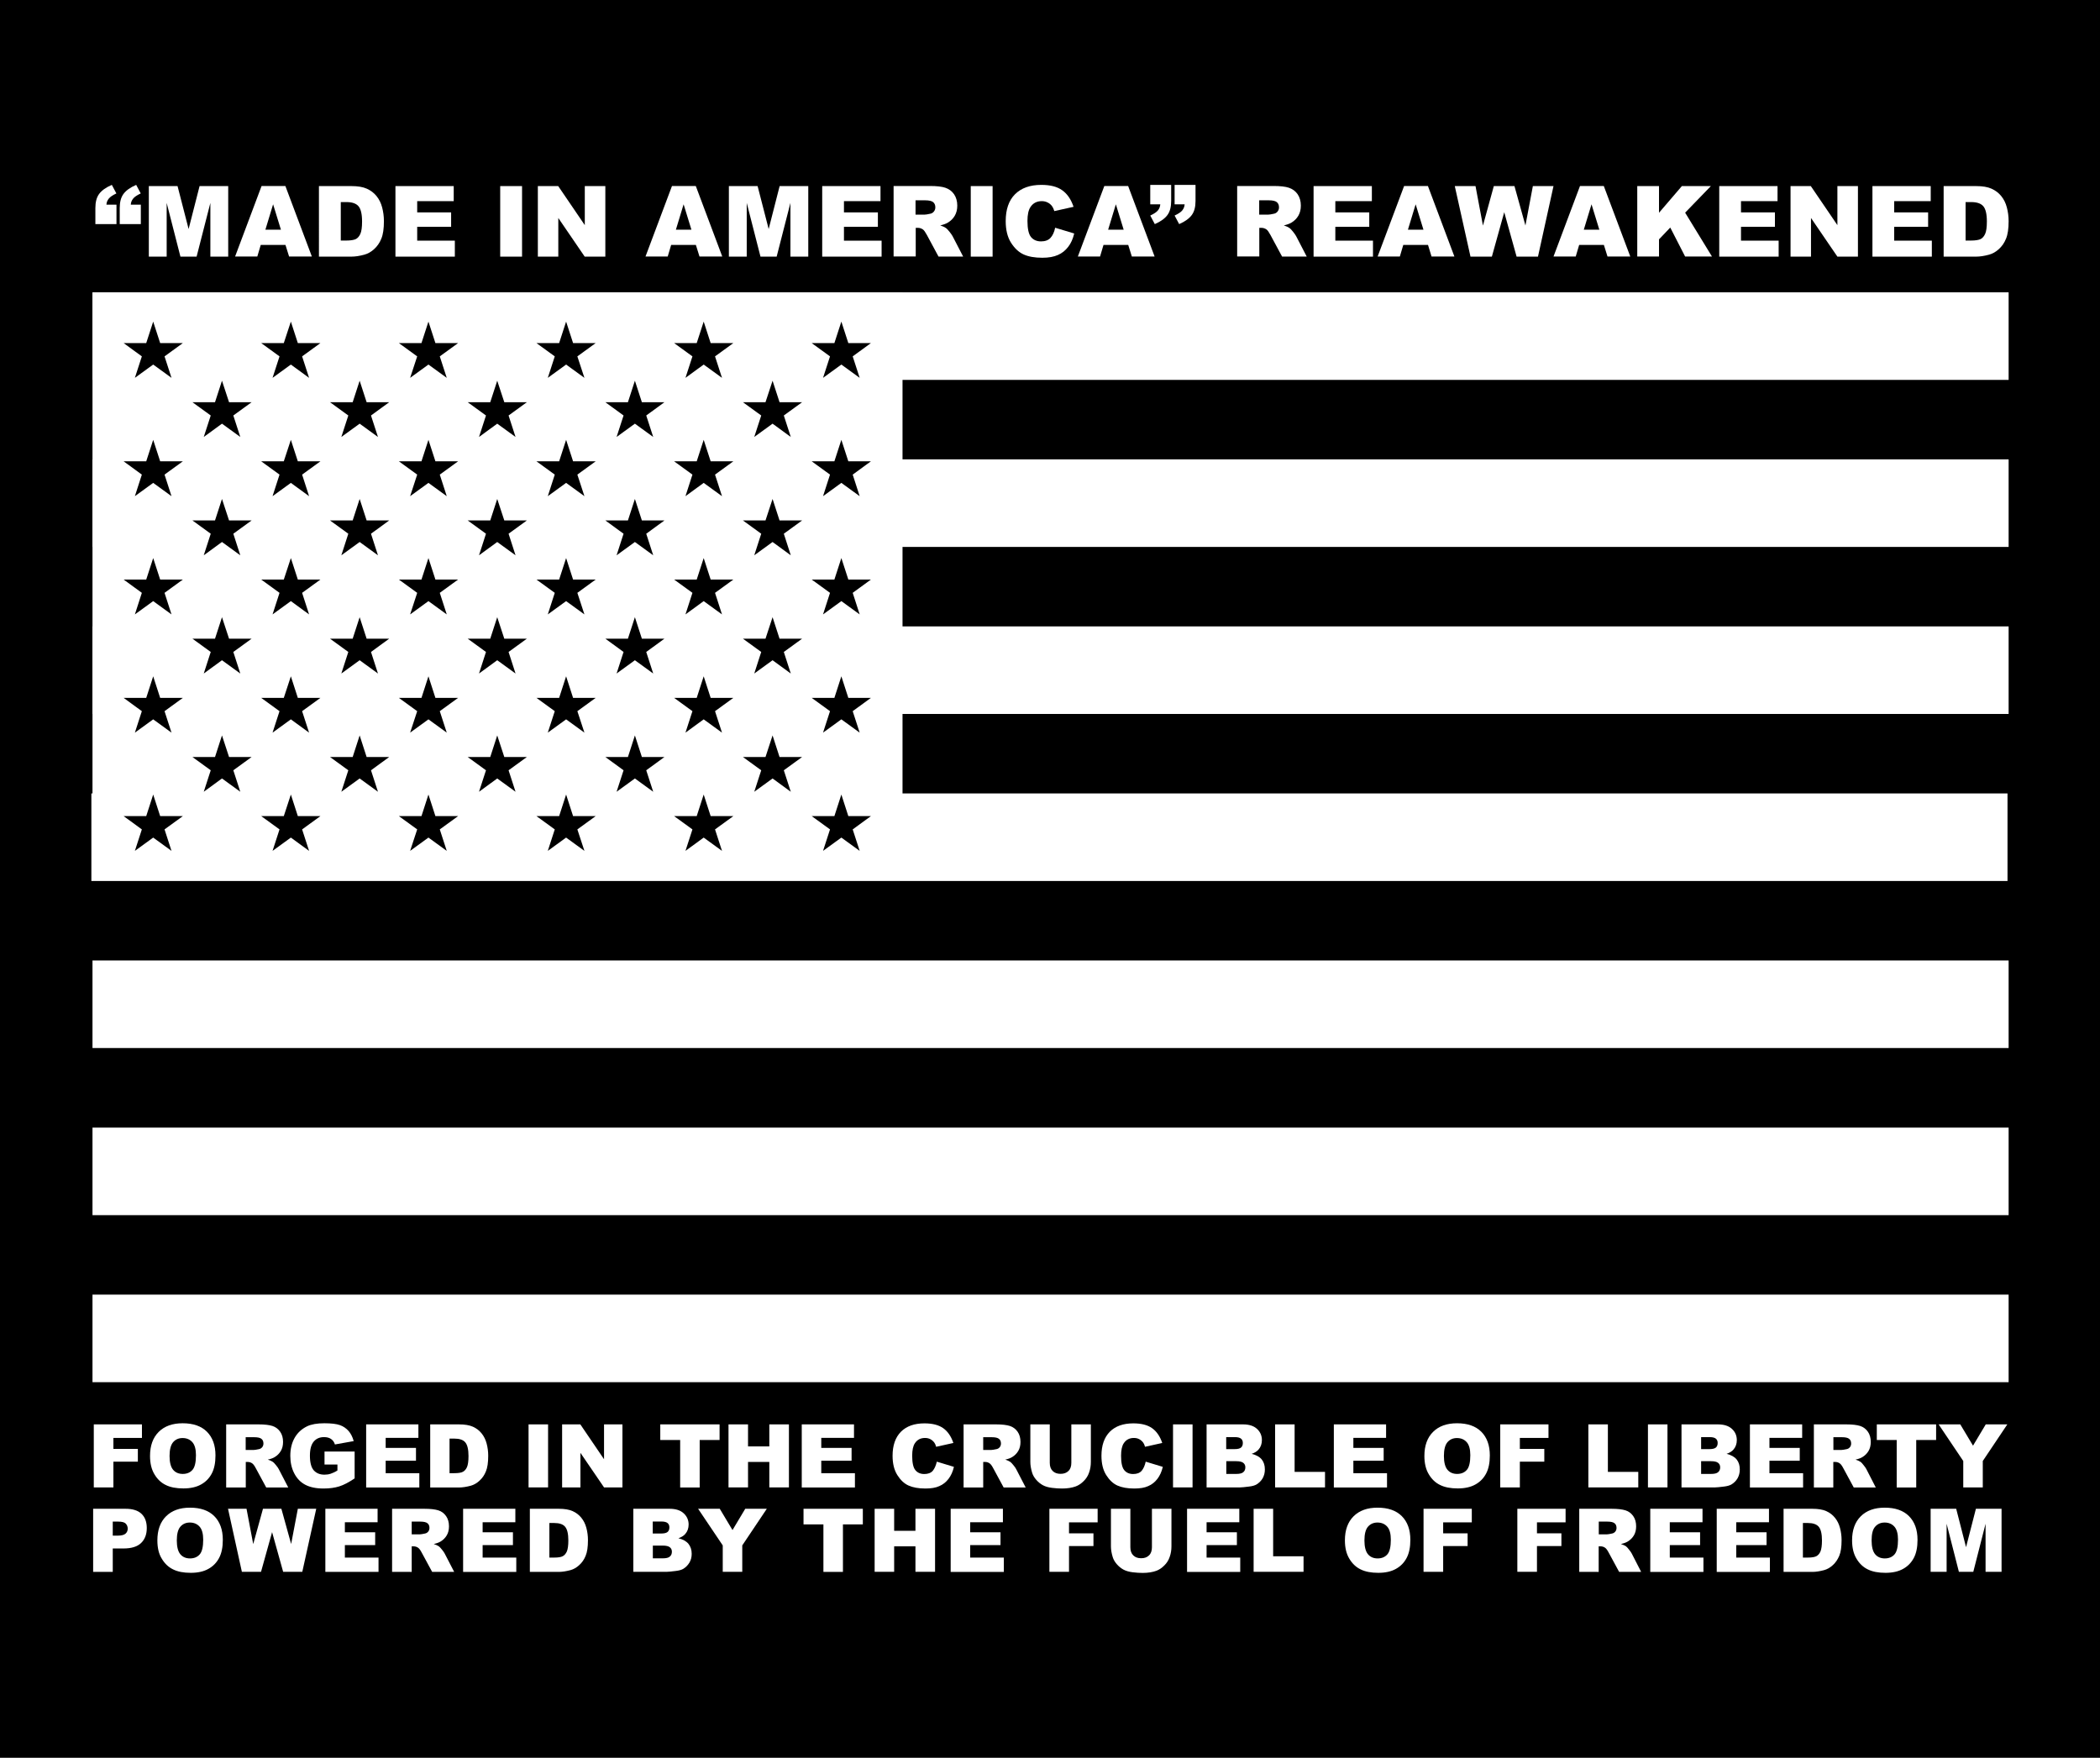 <?xml version="1.0" encoding="utf-8"?>
<!-- Generator: Adobe Illustrator 25.2.1, SVG Export Plug-In . SVG Version: 6.00 Build 0)  -->
<svg version="1.1" xmlns="http://www.w3.org/2000/svg" xmlns:xlink="http://www.w3.org/1999/xlink" x="0px" y="0px"
	 viewBox="0 0 225.91 189.11" style="enable-background:new 0 0 225.91 189.11;" xml:space="preserve">
<style type="text/css">
	.st0{display:none;}
	.st1{display:inline;}
	.st2{fill:#FFFFFF;}
</style>
<g id="Layer_1">
	<rect width="225.91" height="189.11"/>
</g>
<g id="Layer_2" class="st0">
	<g class="st1">
		<g>
			<g>
				<path class="st2" d="M67.05,164.98l-2.3,1.01l-0.41-1.55c-0.6,0.02-1.16-0.14-1.89-0.52c-0.61-0.31-1.45-0.94-3.63-2.7
					c-1.78-1.43-3.02-2.52-3.43-2.99c-0.8-0.94-1.04-1.72-0.87-2.61c0.19-0.86,0.59-1.54,1.91-3.18c1.29-1.6,1.64-1.99,2.28-2.44
					c0.97-0.71,1.85-0.79,3.04-0.29c0.78,0.33,1.64,0.93,3.24,2.22c3.19,2.57,4.03,3.31,4.58,4.04c0.74,0.98,0.85,1.9,0.35,3.05
					c-0.23,0.57-0.63,1.15-1.71,2.48c-0.9,1.12-1.22,1.46-1.75,1.94L67.05,164.98z M65.16,160.02c0.27-0.31,0.38-0.45,0.56-0.66
					c1.65-2.04,1.63-2.1-1.8-4.86c-2.81-2.26-3-2.28-4.74-0.12c-1.05,1.31-1.31,1.88-1.09,2.41c0.26,0.61,0.6,0.92,3.04,2.89
					c1.05,0.85,1.54,1.2,2,1.44l-1.55-3.82l2.4-0.89L65.16,160.02z"/>
				<path class="st2" d="M79.77,161.74l-1.87,4.34l-0.26,0.6c-0.47,1.09-0.48,1.12-0.56,1.41c-0.34,1.19,0.06,1.63,2.34,2.61
					c2.28,0.98,2.93,1.19,3.43,1.07c0.4-0.1,0.73-0.47,1.08-1.22c0.11-0.22,0.11-0.22,0.59-1.33l1.98-4.58l3.04,1.31l-2.26,5.24
					c-1.04,2.48-1.56,3.13-2.79,3.54c-0.96,0.24-1.96,0.1-3.27-0.45c-0.47-0.19-0.74-0.3-1.34-0.56l-1.14-0.48
					c-2.81-1.23-3.35-1.5-4-2.01c-1.57-1.34-1.65-2.49-0.32-5.43l2.32-5.38L79.77,161.74z"/>
				<path class="st2" d="M99.67,168.19l4.39,0.66l4.27,11.64l-3.58-0.54l-0.77-2.08l-6.94-1.05l-1.32,1.76L92,178.04L99.67,168.19z
					 M103.15,175.46l-1.68-4.64l-2.94,3.94L103.15,175.46z"/>
				<path class="st2" d="M114.56,169.49l3.3-0.28l0.68,8.16l7.46-0.62l0.23,2.68l-10.76,0.9L114.56,169.49z"/>
				<path class="st2" d="M130.25,167.39l3.21-0.82l2.71,10.54l-3.21,0.82L130.25,167.39z"/>
				<path class="st2" d="M144.19,165.59l-4.4,2.03l-1.13-2.44l11.8-5.44l1.13,2.44l-4.4,2.03l3.43,7.43l-3.01,1.39L144.19,165.59z"
					/>
				<path class="st2" d="M163.68,159.1l-9.3-1.61l3.28-2.66l5.68,1.19l-0.01-5.79l3.22-2.61l-0.29,9.38l2.37,2.93l-2.58,2.09
					L163.68,159.1z"/>
			</g>
		</g>
		<g>
			<path class="st2" d="M38.11,136.85l-3.55-7.38c-0.9-1.87-1.07-2.37-1.06-3.13c0.01-1.2,0.72-1.99,2.54-2.86
				c1.84-0.88,2.95-1.01,3.83-0.45c0.62,0.4,1.03,1,1.84,2.68l2.27,4.72l2.37-1.14l1.41,2.92L38.11,136.85z M39.58,127.28
				c-0.58-1.2-1.01-1.42-1.92-0.98c-1.16,0.56-1.28,0.97-0.67,2.23l2.05,4.27l2.59-1.25L39.58,127.28z"/>
			<path class="st2" d="M29.88,117.33l-1.8-9.06c-0.37-1.86-0.37-2.71,0.01-3.41c0.37-0.71,1.21-1.17,2.63-1.45
				c1.95-0.39,2.82-0.07,3.38,1.21c-0.04-1.35,0.43-1.85,2.03-2.14l1.65-0.33l0.64,3.25l-1.31,0.26c-1.13,0.24-1.3,0.6-0.99,2.03
				l0.97,4.9l2.65-0.52l0.63,3.18L29.88,117.33z M33.55,108.1c-0.31-1.54-0.55-1.81-1.59-1.6c-0.68,0.13-0.95,0.25-1.13,0.5
				c-0.21,0.29-0.2,0.56-0.01,1.52l1.01,5.1l2.71-0.54L33.55,108.1z"/>
			<path class="st2" d="M27.33,83.75l2.42,0.12l-0.41,8.64l1.84,0.09l0.39-8.15l2.12,0.1l-0.39,8.15l1.89,0.09l0.42-8.75l2.42,0.12
				l-0.57,11.96L26.77,95.6L27.33,83.75z"/>
			<path class="st2" d="M38.93,64.56c1.49,0.46,1.98,0.66,2.38,1.02c0.76,0.66,0.92,1.62,0.55,3.25c-0.13,0.65-0.48,1.88-1.1,3.93
				c-0.89,2.95-1.31,3.87-2.1,4.53c-0.95,0.82-2.12,0.79-5.16-0.12c-2.71-0.81-3.58-1.41-3.88-2.67c-0.26-1.08-0.1-2.11,0.76-4.99
				c1.15-3.83,1.48-4.64,2.17-5.38c0.66-0.71,1.69-0.82,3.2-0.37l0.34,0.1l-0.9,2.98c-1.14-0.28-1.3-0.07-2.12,2.63
				c-0.77,2.55-0.84,3.03-0.62,3.52c0.23,0.47,0.62,0.67,2.28,1.17c2.46,0.74,2.71,0.56,3.62-2.44c0.7-2.32,0.78-2.67,0.73-3.15
				c-0.05-0.5-0.32-0.77-1.06-0.99L38.93,64.56z"/>
			<path class="st2" d="M36.03,55.4l1.52-2.88l9.48,4.98l-1.52,2.88L36.03,55.4z"/>
			<path class="st2" d="M49.24,47.57c0.6,0.44,0.79,0.48,1.14,0.27c0.23-0.13,0.85-0.8,1.49-1.61c2.35-2.95,2.54-3.37,1.85-3.92
				C53.38,42.04,53,42,52.7,42.2c-0.31,0.21-0.31,0.21-1.37,1.51l-1.84,2.31c-1.23,1.54-1.83,2.12-2.54,2.44
				c-0.79,0.35-1.68,0.1-2.82-0.81c-1.51-1.2-1.81-2.14-1.14-3.57c0.36-0.82,1.08-1.85,2.54-3.68c2.34-2.94,2.96-3.56,3.83-3.85
				c0.85-0.27,1.51-0.05,2.77,0.96l-1.98,2.49c-0.73-0.58-1.03-0.41-2.34,1.24c-0.65,0.82-1.5,1.93-1.79,2.35
				c-0.49,0.72-0.49,1.08-0.02,1.46c0.35,0.28,0.72,0.28,1.1-0.01c0.16-0.12,0.21-0.16,0.88-0.98l1.89-2.37
				c0.18-0.23,1.12-1.33,1.48-1.73c1.35-1.53,2.55-1.6,4.23-0.26c1.54,1.23,1.86,2.22,1.15,3.66c-0.36,0.74-1.28,2.04-2.73,3.86
				c-2.31,2.9-2.89,3.49-3.85,3.93c-0.66,0.31-1.51,0.07-2.5-0.72c-0.08-0.06-0.24-0.19-0.4-0.34L49.24,47.57z"/>
			<path class="st2" d="M55.7,29.72l2.47-2.13l6.98,8.12l-2.47,2.13L55.7,29.72z"/>
			<path class="st2" d="M74.8,16.73c1.59-0.55,2.71-0.2,3.75,1.19c0.27,0.35,0.72,1.09,1.36,2.22c1.27,2.25,1.54,3.3,1.12,4.4
				c-0.29,0.79-0.95,1.46-2.27,2.28c-0.49,0.31-1.73,1.03-2.64,1.54c-2.22,1.25-3.38,1.85-4,2.05c-1.14,0.4-1.96,0.35-2.7-0.14
				c-0.75-0.48-1.22-1.12-2.37-3.16c-0.88-1.57-1.08-1.97-1.26-2.7c-0.29-1.14-0.05-1.98,0.83-2.88c0.66-0.67,1.48-1.2,3.94-2.59
				C73.24,17.42,74.08,16.99,74.8,16.73z M69.23,23.13c-0.21,0.51-0.06,1.03,0.69,2.37c0.77,1.37,1.17,1.81,1.68,1.91
				c0.55,0.1,1.04-0.11,3.19-1.32c2.45-1.38,2.9-1.75,2.97-2.38c0.08-0.49-0.12-1-0.82-2.25c-1.32-2.35-1.38-2.35-4.88-0.38
				C69.98,22.27,69.44,22.66,69.23,23.13z"/>
			<path class="st2" d="M85.29,12.12l5.04-1.24l8.24,6.35l-2.02-7.88l2.99-0.74l2.56,10.4l-5.08,1.25l-8.13-6.3l2,7.81l-3.04,0.75
				L85.29,12.12z"/>
		</g>
		<g>
			<g>
				<path class="st2" d="M128.96,9.3l3.19,0.66l-2.17,10.49l-3.19-0.66L128.96,9.3z"/>
				<path class="st2" d="M140.25,11.91l4.77,2.05L147.77,24l3.14-7.51l2.83,1.22l-4.22,9.84l-4.81-2.06l-2.69-9.93l-3.1,7.44
					l-2.88-1.23L140.25,11.91z"/>
				<path class="st2" d="M162.75,26.9l-3.77-2.92l1.62-2.1l10.12,7.83l-1.62,2.1l-3.77-2.92l-4.93,6.38l-2.58-1.99L162.75,26.9z"/>
				<path class="st2" d="M183.78,44.47L181.9,46l-5.45-6.72l-1.43,1.16l5.14,6.34l-1.65,1.34l-5.14-6.34l-1.47,1.19l5.53,6.81
					l-1.88,1.53l-7.55-9.3l8.32-6.75L183.78,44.47z"/>
				<path class="st2" d="M189.44,62.66c0.76-0.35,0.89-0.82,0.51-1.72l-0.34-0.74l-0.47-1.06l-0.51-1.07
					c-0.65-1.41-0.65-1.41-0.9-1.72c-0.38-0.48-0.77-0.58-1.41-0.37c-0.28,0.08-1.18,0.46-1.81,0.75c-1.31,0.61-1.77,0.98-1.86,1.52
					c-0.06,0.44,0.04,0.88,0.38,1.66c0.13,0.33,0.13,0.33,0.98,2.15c0.88,1.94,1.15,2.26,1.91,2.21c0.13-0.02,0.27-0.07,0.56-0.21
					l0.1-0.05l0.13-0.06l-1.73-3.74l1.81-0.84l3.07,6.63l-1.34,0.62c-1.6,0.74-2.2,0.95-2.81,1c-1.06,0.08-1.81-0.4-2.51-1.56
					c-0.17-0.29-0.6-1.17-1.93-4.04c-1.03-2.23-1.39-3.11-1.54-3.78c-0.26-1.17-0.1-2.01,0.55-2.71c0.52-0.6,1.17-0.98,2.98-1.82
					c2.08-0.96,2.97-1.23,3.83-1.17c0.96,0.09,1.67,0.59,2.42,1.76c0.4,0.63,0.99,1.79,1.84,3.64c1.23,2.65,1.57,3.52,1.71,4.2
					c0.32,1.68-0.22,2.51-2.26,3.44L189.44,62.66z"/>
				<path class="st2" d="M196.62,72.24l1.62,9.09c0.33,1.87,0.32,2.72-0.08,3.41c-0.38,0.7-1.23,1.15-2.65,1.4
					c-1.96,0.35-2.82,0.01-3.36-1.28c0.01,1.35-0.47,1.84-2.07,2.1l-1.66,0.3l-0.58-3.26l1.31-0.23c1.13-0.22,1.32-0.58,1.03-2.01
					l-0.88-4.92l-2.66,0.47l-0.57-3.19L196.62,72.24z M192.77,81.39c0.28,1.55,0.52,1.82,1.56,1.63c0.68-0.12,0.95-0.24,1.14-0.48
					c0.21-0.28,0.21-0.56,0.04-1.52l-0.91-5.12l-2.72,0.48L192.77,81.39z"/>
				<path class="st2" d="M199.14,93.6l-0.05,3.26l-10.71-0.15l0.05-3.26L199.14,93.6z"/>
				<path class="st2" d="M195.23,108.45l0.92-4.68l2.6,0.51l-2.46,12.56l-2.6-0.51l0.92-4.68l-7.91-1.55l0.63-3.2L195.23,108.45z"/>
				<path class="st2" d="M185.18,126.43l8.95-2.52l-1.79,3.76l-5.56,1.36l2.47,5.14l-1.75,3.68l-3.73-8.46l-3.35-1.59l1.41-2.96
					L185.18,126.43z"/>
			</g>
		</g>
		<path class="st2" d="M116.75,23.07c-18.93-0.99-37.13,5.45-51.22,18.14C51.44,53.9,43.13,71.32,42.14,90.26
			c-0.99,18.94,5.45,37.13,18.14,51.22c12.69,14.09,30.11,22.4,49.05,23.39c1.27,0.07,2.53,0.1,3.8,0.1
			c17.56,0,34.28-6.4,47.42-18.24c14.09-12.69,22.4-30.11,23.39-49.05C185.98,58.58,155.84,25.11,116.75,23.07z M176.23,80.79
			c-8.74,21.01-29.28,33.63-50.53,32.98c25.01-11.81,37.92-39.67,31.97-66.37C166.93,56.29,173.53,67.87,176.23,80.79z
			 M113.01,76.85c0.29,0,0.59,0.01,0.89,0.02c9.24,0.48,16.36,8.47,15.87,17.81c-0.47,9.02-7.83,16.08-16.75,16.08
			c-0.29,0-0.59-0.01-0.89-0.02c-9.24-0.48-16.36-8.47-15.87-17.81C96.72,83.92,104.08,76.85,113.01,76.85z M116.41,29.51
			c11.95,0.63,22.98,4.49,32.29,10.69c8.45,20.83,2.97,43.96-12.22,58.48c4.96-13.95,4.43-29.06-1.58-42.82
			c-4.79-10.96-12.61-20.06-22.54-26.42c0.2,0,0.41-0.01,0.61-0.01C114.11,29.42,115.26,29.44,116.41,29.51z M69.84,46
			c8.86-7.98,19.49-13.23,30.91-15.42c12.73,5.41,22.74,15.25,28.24,27.85c3.25,7.45,4.7,15.34,4.34,23.17
			c-11.68-25.38-39.79-38.51-66.71-32.47C67.66,48.06,68.72,47.01,69.84,46z M48.58,90.6c0.62-11.77,4.34-22.88,10.72-32.43
			c21.02-8.64,44.43-3.03,58.98,12.43c-13.99-5.02-29.16-4.51-42.98,1.52c-11.18,4.88-20.41,12.93-26.79,23.14
			C48.49,93.72,48.49,92.16,48.58,90.6z M65.07,137.17c-7.83-8.7-13.04-19.11-15.3-30.29c5.35-13.02,15.31-23.26,28.11-28.85
			c7.26-3.17,14.94-4.63,22.57-4.38c-13.47,6.34-23.86,17.44-29.37,31.49c-4.49,11.45-5.3,23.79-2.5,35.61
			C67.38,139.6,66.2,138.42,65.07,137.17z M109.67,158.43c-11.58-0.61-22.52-4.23-31.96-10.42c-5.52-13.05-5.75-27.43-0.62-40.51
			c2.77-7.06,6.93-13.28,12.17-18.38c-5.02,13.98-4.5,29.15,1.53,42.95c4.79,10.97,12.64,20.09,22.59,26.44
			C112.14,158.52,110.91,158.5,109.67,158.43z M156.24,141.94c-8.92,8.03-19.64,13.31-31.14,15.47
			c-12.81-5.39-22.88-15.27-28.4-27.92c-3.43-7.84-4.85-16.18-4.27-24.42c9.62,21.73,31.17,34.72,53.93,34.72
			c4.55,0,9.14-0.54,13.7-1.61C158.83,139.48,157.57,140.74,156.24,141.94z M177.5,97.34c-0.6,11.5-4.19,22.38-10.31,31.79
			c-21.12,8.87-44.72,3.28-59.36-12.28c6.39,2.29,12.95,3.39,19.43,3.39c20.02,0,39.24-10.42,50.29-28.01
			C177.59,93.93,177.59,95.62,177.5,97.34z"/>
	</g>
</g>
<g id="Layer_3">
	<g>
		<rect x="9.95" y="31.47" class="st2" width="87.14" height="63.03"/>
		<rect x="9.95" y="121.31" class="st2" width="206.13" height="9.42"/>
		<rect x="9.95" y="103.33" class="st2" width="206.13" height="9.42"/>
		<rect x="9.83" y="85.36" class="st2" width="206.13" height="9.42"/>
		<rect x="9.95" y="67.39" class="st2" width="206.13" height="9.42"/>
		<rect x="9.95" y="49.42" class="st2" width="206.13" height="9.42"/>
		<rect x="9.95" y="31.45" class="st2" width="206.13" height="9.42"/>
		<g>
			<polygon points="16.48,34.6 17.23,36.91 19.67,36.91 17.7,38.34 18.45,40.65 16.48,39.22 14.51,40.65 15.26,38.34 13.3,36.91 
				15.73,36.91 			"/>
			<polygon points="31.29,34.6 32.04,36.91 34.47,36.91 32.5,38.34 33.25,40.65 31.29,39.22 29.32,40.65 30.07,38.34 28.1,36.91 
				30.53,36.91 			"/>
			<polygon points="46.09,34.6 46.84,36.91 49.28,36.91 47.31,38.34 48.06,40.65 46.09,39.22 44.12,40.65 44.88,38.34 42.91,36.91 
				45.34,36.91 			"/>
			<polygon points="60.9,34.6 61.65,36.91 64.08,36.91 62.11,38.34 62.87,40.65 60.9,39.22 58.93,40.65 59.68,38.34 57.71,36.91 
				60.15,36.91 			"/>
			<polygon points="75.7,34.6 76.45,36.91 78.89,36.91 76.92,38.34 77.67,40.65 75.7,39.22 73.74,40.65 74.49,38.34 72.52,36.91 
				74.95,36.91 			"/>
			<polygon points="90.51,34.6 91.26,36.91 93.69,36.91 91.73,38.34 92.48,40.65 90.51,39.22 88.54,40.65 89.29,38.34 87.32,36.91 
				89.76,36.91 			"/>
		</g>
		<g>
			<polygon points="16.48,47.32 17.23,49.63 19.67,49.63 17.7,51.06 18.45,53.38 16.48,51.95 14.51,53.38 15.26,51.06 13.3,49.63 
				15.73,49.63 			"/>
			<polygon points="31.29,47.32 32.04,49.63 34.47,49.63 32.5,51.06 33.25,53.38 31.29,51.95 29.32,53.38 30.07,51.06 28.1,49.63 
				30.53,49.63 			"/>
			<polygon points="46.09,47.32 46.84,49.63 49.28,49.63 47.31,51.06 48.06,53.38 46.09,51.95 44.12,53.38 44.88,51.06 42.91,49.63 
				45.34,49.63 			"/>
			<polygon points="60.9,47.32 61.65,49.63 64.08,49.63 62.11,51.06 62.87,53.38 60.9,51.95 58.93,53.38 59.68,51.06 57.71,49.63 
				60.15,49.63 			"/>
			<polygon points="75.7,47.32 76.45,49.63 78.89,49.63 76.92,51.06 77.67,53.38 75.7,51.95 73.74,53.38 74.49,51.06 72.52,49.63 
				74.95,49.63 			"/>
			<polygon points="90.51,47.32 91.26,49.63 93.69,49.63 91.73,51.06 92.48,53.38 90.51,51.95 88.54,53.38 89.29,51.06 87.32,49.63 
				89.76,49.63 			"/>
		</g>
		<g>
			<polygon points="16.48,60.04 17.23,62.35 19.67,62.35 17.7,63.78 18.45,66.1 16.48,64.67 14.51,66.1 15.26,63.78 13.3,62.35 
				15.73,62.35 			"/>
			<polygon points="31.29,60.04 32.04,62.35 34.47,62.35 32.5,63.78 33.25,66.1 31.29,64.67 29.32,66.1 30.07,63.78 28.1,62.35 
				30.53,62.35 			"/>
			<polygon points="46.09,60.04 46.84,62.35 49.28,62.35 47.31,63.78 48.06,66.1 46.09,64.67 44.12,66.1 44.88,63.78 42.91,62.35 
				45.34,62.35 			"/>
			<polygon points="60.9,60.04 61.65,62.35 64.08,62.35 62.11,63.78 62.87,66.1 60.9,64.67 58.93,66.1 59.68,63.78 57.71,62.35 
				60.15,62.35 			"/>
			<polygon points="75.7,60.04 76.45,62.35 78.89,62.35 76.92,63.78 77.67,66.1 75.7,64.67 73.74,66.1 74.49,63.78 72.52,62.35 
				74.95,62.35 			"/>
			<polygon points="90.51,60.04 91.26,62.35 93.69,62.35 91.73,63.78 92.48,66.1 90.51,64.67 88.54,66.1 89.29,63.78 87.32,62.35 
				89.76,62.35 			"/>
		</g>
		<g>
			<polygon points="16.48,72.76 17.23,75.08 19.67,75.08 17.7,76.51 18.45,78.82 16.48,77.39 14.51,78.82 15.26,76.51 13.3,75.08 
				15.73,75.08 			"/>
			<polygon points="31.29,72.76 32.04,75.08 34.47,75.08 32.5,76.51 33.25,78.82 31.29,77.39 29.32,78.82 30.07,76.51 28.1,75.08 
				30.53,75.08 			"/>
			<polygon points="46.09,72.76 46.84,75.08 49.28,75.08 47.31,76.51 48.06,78.82 46.09,77.39 44.12,78.82 44.88,76.51 42.91,75.08 
				45.34,75.08 			"/>
			<polygon points="60.9,72.76 61.65,75.08 64.08,75.08 62.11,76.51 62.87,78.82 60.9,77.39 58.93,78.82 59.68,76.51 57.71,75.08 
				60.15,75.08 			"/>
			<polygon points="75.7,72.76 76.45,75.08 78.89,75.08 76.92,76.51 77.67,78.82 75.7,77.39 73.74,78.82 74.49,76.51 72.52,75.08 
				74.95,75.08 			"/>
			<polygon points="90.51,72.76 91.26,75.08 93.69,75.08 91.73,76.51 92.48,78.82 90.51,77.39 88.54,78.82 89.29,76.51 87.32,75.08 
				89.76,75.08 			"/>
		</g>
		<g>
			<polygon points="16.48,85.48 17.23,87.8 19.67,87.8 17.7,89.23 18.45,91.54 16.48,90.11 14.51,91.54 15.26,89.23 13.3,87.8 
				15.73,87.8 			"/>
			<polygon points="31.29,85.48 32.04,87.8 34.47,87.8 32.5,89.23 33.25,91.54 31.29,90.11 29.32,91.54 30.07,89.23 28.1,87.8 
				30.53,87.8 			"/>
			<polygon points="46.09,85.48 46.84,87.8 49.28,87.8 47.31,89.23 48.06,91.54 46.09,90.11 44.12,91.54 44.88,89.23 42.91,87.8 
				45.34,87.8 			"/>
			<polygon points="60.9,85.48 61.65,87.8 64.08,87.8 62.11,89.23 62.87,91.54 60.9,90.11 58.93,91.54 59.68,89.23 57.71,87.8 
				60.15,87.8 			"/>
			<polygon points="75.7,85.48 76.45,87.8 78.89,87.8 76.92,89.23 77.67,91.54 75.7,90.11 73.74,91.54 74.49,89.23 72.52,87.8 
				74.95,87.8 			"/>
			<polygon points="90.51,85.48 91.26,87.8 93.69,87.8 91.73,89.23 92.48,91.54 90.51,90.11 88.54,91.54 89.29,89.23 87.32,87.8 
				89.76,87.8 			"/>
		</g>
		<g>
			<polygon points="23.88,40.96 24.64,43.27 27.07,43.27 25.1,44.7 25.85,47.01 23.88,45.58 21.92,47.01 22.67,44.7 20.7,43.27 
				23.13,43.27 			"/>
			<polygon points="38.69,40.96 39.44,43.27 41.87,43.27 39.91,44.7 40.66,47.01 38.69,45.58 36.72,47.01 37.47,44.7 35.5,43.27 
				37.94,43.27 			"/>
			<polygon points="53.49,40.96 54.25,43.27 56.68,43.27 54.71,44.7 55.46,47.01 53.49,45.58 51.53,47.01 52.28,44.7 50.31,43.27 
				52.74,43.27 			"/>
			<polygon points="68.3,40.96 69.05,43.27 71.48,43.27 69.52,44.7 70.27,47.01 68.3,45.58 66.33,47.01 67.08,44.7 65.12,43.27 
				67.55,43.27 			"/>
			<polygon points="83.11,40.96 83.86,43.27 86.29,43.27 84.32,44.7 85.07,47.01 83.11,45.58 81.14,47.01 81.89,44.7 79.92,43.27 
				82.35,43.27 			"/>
		</g>
		<g>
			<polygon points="23.88,53.68 24.64,55.99 27.07,55.99 25.1,57.42 25.85,59.74 23.88,58.31 21.92,59.74 22.67,57.42 20.7,55.99 
				23.13,55.99 			"/>
			<polygon points="38.69,53.68 39.44,55.99 41.87,55.99 39.91,57.42 40.66,59.74 38.69,58.31 36.72,59.74 37.47,57.42 35.5,55.99 
				37.94,55.99 			"/>
			<polygon points="53.49,53.68 54.25,55.99 56.68,55.99 54.71,57.42 55.46,59.74 53.49,58.31 51.53,59.74 52.28,57.42 50.31,55.99 
				52.74,55.99 			"/>
			<polygon points="68.3,53.68 69.05,55.99 71.48,55.99 69.52,57.42 70.27,59.74 68.3,58.31 66.33,59.74 67.08,57.42 65.12,55.99 
				67.55,55.99 			"/>
			<polygon points="83.11,53.68 83.86,55.99 86.29,55.99 84.32,57.42 85.07,59.74 83.11,58.31 81.14,59.74 81.89,57.42 79.92,55.99 
				82.35,55.99 			"/>
		</g>
		<g>
			<polygon points="23.88,66.4 24.64,68.71 27.07,68.71 25.1,70.14 25.85,72.46 23.88,71.03 21.92,72.46 22.67,70.14 20.7,68.71 
				23.13,68.71 			"/>
			<polygon points="38.69,66.4 39.44,68.71 41.87,68.71 39.91,70.14 40.66,72.46 38.69,71.03 36.72,72.46 37.47,70.14 35.5,68.71 
				37.94,68.71 			"/>
			<polygon points="53.49,66.4 54.25,68.71 56.68,68.71 54.71,70.14 55.46,72.46 53.49,71.03 51.53,72.46 52.28,70.14 50.31,68.71 
				52.74,68.71 			"/>
			<polygon points="68.3,66.4 69.05,68.71 71.48,68.71 69.52,70.14 70.27,72.46 68.3,71.03 66.33,72.46 67.08,70.14 65.12,68.71 
				67.55,68.71 			"/>
			<polygon points="83.11,66.4 83.86,68.71 86.29,68.71 84.32,70.14 85.07,72.46 83.11,71.03 81.14,72.46 81.89,70.14 79.92,68.71 
				82.35,68.71 			"/>
		</g>
		<g>
			<polygon points="23.88,79.12 24.64,81.44 27.07,81.44 25.1,82.87 25.85,85.18 23.88,83.75 21.92,85.18 22.67,82.87 20.7,81.44 
				23.13,81.44 			"/>
			<polygon points="38.69,79.12 39.44,81.44 41.87,81.44 39.91,82.87 40.66,85.18 38.69,83.75 36.72,85.18 37.47,82.87 35.5,81.44 
				37.94,81.44 			"/>
			<polygon points="53.49,79.12 54.25,81.44 56.68,81.44 54.71,82.87 55.46,85.18 53.49,83.75 51.53,85.18 52.28,82.87 50.31,81.44 
				52.74,81.44 			"/>
			<polygon points="68.3,79.12 69.05,81.44 71.48,81.44 69.52,82.87 70.27,85.18 68.3,83.75 66.33,85.18 67.08,82.87 65.12,81.44 
				67.55,81.44 			"/>
			<polygon points="83.11,79.12 83.86,81.44 86.29,81.44 84.32,82.87 85.07,85.18 83.11,83.75 81.14,85.18 81.89,82.87 79.92,81.44 
				82.35,81.44 			"/>
		</g>
		<rect x="9.95" y="139.28" class="st2" width="206.13" height="9.42"/>
		<g>
			<path class="st2" d="M10.09,153.24h5.18v1.46H12.2v1.18h2.63v1.37H12.2v2.77h-2.11V153.24z"/>
			<path class="st2" d="M16.14,156.64c0-1.11,0.31-1.97,0.93-2.59c0.62-0.62,1.48-0.93,2.58-0.93c1.13,0,2,0.3,2.61,0.91
				c0.61,0.61,0.92,1.46,0.92,2.55c0,0.79-0.13,1.44-0.4,1.95c-0.27,0.51-0.65,0.9-1.16,1.18c-0.5,0.28-1.13,0.42-1.89,0.42
				c-0.77,0-1.4-0.12-1.9-0.37c-0.5-0.24-0.91-0.63-1.22-1.16C16.3,158.09,16.14,157.43,16.14,156.64z M18.24,156.64
				c0,0.68,0.13,1.18,0.38,1.48c0.25,0.3,0.6,0.45,1.04,0.45c0.45,0,0.8-0.15,1.05-0.44c0.25-0.29,0.37-0.82,0.37-1.58
				c0-0.64-0.13-1.11-0.39-1.4c-0.26-0.29-0.61-0.44-1.05-0.44c-0.42,0-0.76,0.15-1.02,0.45C18.37,155.46,18.24,155.95,18.24,156.64
				z"/>
			<path class="st2" d="M24.33,160.02v-6.78h3.49c0.65,0,1.14,0.06,1.49,0.17c0.34,0.11,0.62,0.32,0.83,0.62
				c0.21,0.3,0.31,0.67,0.31,1.1c0,0.38-0.08,0.7-0.24,0.97c-0.16,0.27-0.38,0.49-0.66,0.66c-0.18,0.11-0.42,0.2-0.74,0.27
				c0.25,0.08,0.43,0.17,0.55,0.25c0.08,0.06,0.19,0.17,0.34,0.36c0.15,0.18,0.24,0.32,0.29,0.42l1.02,1.97h-2.37l-1.12-2.07
				c-0.14-0.27-0.27-0.44-0.38-0.52c-0.15-0.11-0.32-0.16-0.51-0.16h-0.19v2.75H24.33z M26.43,155.99h0.88
				c0.1,0,0.28-0.03,0.56-0.09c0.14-0.03,0.25-0.1,0.34-0.21c0.09-0.11,0.13-0.25,0.13-0.39c0-0.22-0.07-0.39-0.21-0.5
				c-0.14-0.12-0.4-0.18-0.78-0.18h-0.92V155.99z"/>
			<path class="st2" d="M34.91,157.57v-1.41h3.24v2.89c-0.62,0.42-1.17,0.71-1.65,0.86c-0.48,0.15-1.04,0.23-1.7,0.23
				c-0.81,0-1.46-0.14-1.97-0.41c-0.51-0.27-0.9-0.68-1.18-1.23c-0.28-0.54-0.42-1.17-0.42-1.87c0-0.74,0.15-1.38,0.46-1.93
				c0.31-0.55,0.75-0.96,1.34-1.25c0.46-0.22,1.08-0.33,1.86-0.33c0.75,0,1.31,0.07,1.68,0.2s0.68,0.35,0.93,0.63
				c0.25,0.29,0.43,0.65,0.55,1.09l-2.02,0.36c-0.08-0.26-0.22-0.45-0.42-0.59c-0.2-0.14-0.45-0.2-0.76-0.2
				c-0.46,0-0.83,0.16-1.1,0.48c-0.27,0.32-0.41,0.82-0.41,1.52c0,0.73,0.14,1.26,0.41,1.57c0.28,0.31,0.66,0.47,1.15,0.47
				c0.23,0,0.46-0.03,0.67-0.1c0.21-0.07,0.46-0.18,0.73-0.35v-0.64H34.91z"/>
			<path class="st2" d="M39.39,153.24h5.62v1.45h-3.52v1.08h3.26v1.38h-3.26v1.34h3.62v1.54h-5.72V153.24z"/>
			<path class="st2" d="M46.27,153.24h3.11c0.61,0,1.11,0.08,1.49,0.25s0.69,0.41,0.94,0.72c0.25,0.31,0.43,0.67,0.54,1.09
				c0.11,0.41,0.17,0.85,0.17,1.31c0,0.73-0.08,1.29-0.25,1.69c-0.16,0.4-0.39,0.73-0.69,1c-0.29,0.27-0.61,0.45-0.94,0.54
				c-0.46,0.12-0.88,0.19-1.25,0.19h-3.11V153.24z M48.36,154.78v3.71h0.51c0.44,0,0.75-0.05,0.93-0.15
				c0.19-0.1,0.33-0.27,0.44-0.51c0.1-0.24,0.16-0.63,0.16-1.18c0-0.72-0.12-1.21-0.35-1.48c-0.23-0.27-0.62-0.4-1.17-0.4H48.36z"/>
			<path class="st2" d="M56.86,153.24h2.1v6.78h-2.1V153.24z"/>
			<path class="st2" d="M60.47,153.24h1.96l2.55,3.75v-3.75h1.98v6.78h-1.98l-2.54-3.72v3.72h-1.97V153.24z"/>
			<path class="st2" d="M71.04,153.24h6.37v1.68h-2.14v5.11h-2.1v-5.11h-2.14V153.24z"/>
			<path class="st2" d="M78.37,153.24h2.1v2.37h2.29v-2.37h2.11v6.78h-2.11v-2.74h-2.29v2.74h-2.1V153.24z"/>
			<path class="st2" d="M86.25,153.24h5.62v1.45h-3.52v1.08h3.26v1.38h-3.26v1.34h3.62v1.54h-5.72V153.24z"/>
			<path class="st2" d="M100.78,157.25l1.84,0.56c-0.12,0.52-0.32,0.95-0.58,1.29c-0.27,0.35-0.59,0.61-0.99,0.78
				c-0.39,0.18-0.89,0.26-1.5,0.26c-0.74,0-1.34-0.11-1.81-0.32c-0.47-0.21-0.87-0.59-1.21-1.13c-0.34-0.54-0.51-1.23-0.51-2.07
				c0-1.12,0.3-1.98,0.9-2.59c0.6-0.6,1.44-0.9,2.53-0.9c0.85,0,1.53,0.17,2.02,0.52c0.49,0.35,0.85,0.88,1.09,1.59l-1.85,0.41
				c-0.06-0.21-0.13-0.36-0.2-0.45c-0.12-0.16-0.26-0.28-0.43-0.37c-0.17-0.09-0.36-0.13-0.57-0.13c-0.48,0-0.84,0.19-1.09,0.57
				c-0.19,0.28-0.29,0.73-0.29,1.34c0,0.75,0.11,1.27,0.34,1.55c0.23,0.28,0.55,0.42,0.96,0.42c0.4,0,0.7-0.11,0.91-0.34
				C100.54,158,100.68,157.67,100.78,157.25z"/>
			<path class="st2" d="M103.66,160.02v-6.78h3.49c0.65,0,1.14,0.06,1.49,0.17c0.34,0.11,0.62,0.32,0.83,0.62
				c0.21,0.3,0.31,0.67,0.31,1.1c0,0.38-0.08,0.7-0.24,0.97c-0.16,0.27-0.38,0.49-0.66,0.66c-0.18,0.11-0.42,0.2-0.74,0.27
				c0.25,0.08,0.43,0.17,0.55,0.25c0.08,0.06,0.19,0.17,0.34,0.36c0.15,0.18,0.24,0.32,0.29,0.42l1.02,1.97h-2.37l-1.12-2.07
				c-0.14-0.27-0.27-0.44-0.38-0.52c-0.15-0.11-0.32-0.16-0.51-0.16h-0.19v2.75H103.66z M105.77,155.99h0.88
				c0.1,0,0.28-0.03,0.56-0.09c0.14-0.03,0.25-0.1,0.34-0.21c0.09-0.11,0.13-0.25,0.13-0.39c0-0.22-0.07-0.39-0.21-0.5
				c-0.14-0.12-0.4-0.18-0.78-0.18h-0.92V155.99z"/>
			<path class="st2" d="M115.26,153.24h2.09v4.04c0,0.4-0.06,0.78-0.19,1.14c-0.12,0.36-0.32,0.67-0.59,0.93
				c-0.27,0.27-0.55,0.45-0.84,0.56c-0.41,0.15-0.9,0.23-1.47,0.23c-0.33,0-0.69-0.02-1.08-0.07c-0.39-0.05-0.72-0.14-0.98-0.28
				c-0.26-0.14-0.5-0.33-0.72-0.58c-0.22-0.25-0.37-0.51-0.45-0.78c-0.13-0.43-0.19-0.81-0.19-1.15v-4.04h2.09v4.14
				c0,0.37,0.1,0.66,0.31,0.87c0.21,0.21,0.49,0.31,0.85,0.31c0.36,0,0.64-0.1,0.85-0.31c0.21-0.2,0.31-0.5,0.31-0.87V153.24z"/>
			<path class="st2" d="M123.25,157.25l1.84,0.56c-0.12,0.52-0.32,0.95-0.58,1.29c-0.27,0.35-0.59,0.61-0.99,0.78
				c-0.39,0.18-0.89,0.26-1.5,0.26c-0.74,0-1.34-0.11-1.81-0.32c-0.47-0.21-0.87-0.59-1.21-1.13c-0.34-0.54-0.51-1.23-0.51-2.07
				c0-1.12,0.3-1.98,0.9-2.59c0.6-0.6,1.44-0.9,2.53-0.9c0.85,0,1.53,0.17,2.02,0.52c0.49,0.35,0.85,0.88,1.09,1.59l-1.85,0.41
				c-0.06-0.21-0.13-0.36-0.2-0.45c-0.12-0.16-0.26-0.28-0.43-0.37c-0.17-0.09-0.36-0.13-0.57-0.13c-0.48,0-0.84,0.19-1.09,0.57
				c-0.19,0.28-0.29,0.73-0.29,1.34c0,0.75,0.11,1.27,0.34,1.55c0.23,0.28,0.55,0.42,0.96,0.42c0.4,0,0.7-0.11,0.91-0.34
				C123.01,158,123.16,157.67,123.25,157.25z"/>
			<path class="st2" d="M126.19,153.24h2.1v6.78h-2.1V153.24z"/>
			<path class="st2" d="M129.8,153.24h3.92c0.65,0,1.16,0.16,1.51,0.49c0.35,0.32,0.52,0.73,0.52,1.2c0,0.4-0.12,0.75-0.37,1.03
				c-0.17,0.19-0.41,0.34-0.73,0.45c0.49,0.12,0.85,0.32,1.08,0.6c0.23,0.29,0.34,0.64,0.34,1.08c0,0.35-0.08,0.67-0.24,0.95
				c-0.16,0.28-0.39,0.5-0.67,0.67c-0.18,0.1-0.44,0.18-0.8,0.22c-0.47,0.06-0.78,0.09-0.94,0.09h-3.62V153.24z M131.92,155.9h0.91
				c0.33,0,0.55-0.06,0.68-0.17c0.13-0.11,0.19-0.28,0.19-0.49c0-0.2-0.06-0.35-0.19-0.46c-0.13-0.11-0.35-0.17-0.67-0.17h-0.93
				V155.9z M131.92,158.57h1.07c0.36,0,0.62-0.06,0.76-0.19c0.15-0.13,0.22-0.3,0.22-0.52c0-0.2-0.07-0.36-0.22-0.48
				c-0.15-0.12-0.4-0.18-0.77-0.18h-1.06V158.57z"/>
			<path class="st2" d="M137.17,153.24h2.1v5.11h3.27v1.67h-5.37V153.24z"/>
			<path class="st2" d="M143.49,153.24h5.62v1.45h-3.52v1.08h3.26v1.38h-3.26v1.34h3.62v1.54h-5.72V153.24z"/>
			<path class="st2" d="M153.23,156.64c0-1.11,0.31-1.97,0.93-2.59c0.62-0.62,1.48-0.93,2.58-0.93c1.13,0,2,0.3,2.61,0.91
				c0.61,0.61,0.92,1.46,0.92,2.55c0,0.79-0.13,1.44-0.4,1.95c-0.27,0.51-0.65,0.9-1.16,1.18c-0.5,0.28-1.13,0.42-1.89,0.42
				c-0.76,0-1.4-0.12-1.9-0.37c-0.5-0.24-0.91-0.63-1.22-1.16C153.39,158.09,153.23,157.43,153.23,156.64z M155.33,156.64
				c0,0.68,0.13,1.18,0.38,1.48c0.25,0.3,0.6,0.45,1.04,0.45c0.45,0,0.8-0.15,1.05-0.44c0.25-0.29,0.37-0.82,0.37-1.58
				c0-0.64-0.13-1.11-0.39-1.4c-0.26-0.29-0.61-0.44-1.05-0.44c-0.42,0-0.76,0.15-1.02,0.45
				C155.46,155.46,155.33,155.95,155.33,156.64z"/>
			<path class="st2" d="M161.4,153.24h5.18v1.46h-3.08v1.18h2.63v1.37h-2.63v2.77h-2.11V153.24z"/>
			<path class="st2" d="M170.87,153.24h2.1v5.11h3.27v1.67h-5.37V153.24z"/>
			<path class="st2" d="M177.28,153.24h2.1v6.78h-2.1V153.24z"/>
			<path class="st2" d="M180.89,153.24h3.92c0.65,0,1.16,0.16,1.51,0.49c0.35,0.32,0.52,0.73,0.52,1.2c0,0.4-0.12,0.75-0.37,1.03
				c-0.17,0.19-0.41,0.34-0.73,0.45c0.49,0.12,0.85,0.32,1.08,0.6c0.23,0.29,0.34,0.64,0.34,1.08c0,0.35-0.08,0.67-0.24,0.95
				c-0.16,0.28-0.39,0.5-0.67,0.67c-0.18,0.1-0.44,0.18-0.8,0.22c-0.47,0.06-0.78,0.09-0.94,0.09h-3.62V153.24z M183,155.9h0.91
				c0.33,0,0.55-0.06,0.68-0.17c0.13-0.11,0.19-0.28,0.19-0.49c0-0.2-0.06-0.35-0.19-0.46c-0.13-0.11-0.35-0.17-0.67-0.17H183V155.9
				z M183,158.57h1.07c0.36,0,0.62-0.06,0.76-0.19c0.15-0.13,0.22-0.3,0.22-0.52c0-0.2-0.07-0.36-0.22-0.48
				c-0.15-0.12-0.4-0.18-0.77-0.18H183V158.57z"/>
			<path class="st2" d="M188.25,153.24h5.62v1.45h-3.52v1.08h3.26v1.38h-3.26v1.34h3.62v1.54h-5.72V153.24z"/>
			<path class="st2" d="M195.13,160.02v-6.78h3.49c0.65,0,1.14,0.06,1.49,0.17c0.34,0.11,0.62,0.32,0.83,0.62
				c0.21,0.3,0.31,0.67,0.31,1.1c0,0.38-0.08,0.7-0.24,0.97c-0.16,0.27-0.38,0.49-0.66,0.66c-0.18,0.11-0.42,0.2-0.74,0.27
				c0.25,0.08,0.43,0.17,0.55,0.25c0.08,0.06,0.19,0.17,0.33,0.36c0.15,0.18,0.24,0.32,0.29,0.42l1.01,1.97h-2.37l-1.12-2.07
				c-0.14-0.27-0.27-0.44-0.38-0.52c-0.15-0.11-0.32-0.16-0.51-0.16h-0.19v2.75H195.13z M197.23,155.99h0.88
				c0.1,0,0.28-0.03,0.56-0.09c0.14-0.03,0.25-0.1,0.34-0.21c0.09-0.11,0.13-0.25,0.13-0.39c0-0.22-0.07-0.39-0.21-0.5
				c-0.14-0.12-0.4-0.18-0.78-0.18h-0.92V155.99z"/>
			<path class="st2" d="M201.91,153.24h6.37v1.68h-2.14v5.11h-2.1v-5.11h-2.14V153.24z"/>
			<path class="st2" d="M208.55,153.24h2.33l1.37,2.29l1.37-2.29h2.32l-2.64,3.94v2.84h-2.1v-2.84L208.55,153.24z"/>
			<path class="st2" d="M10.03,162.32h3.48c0.76,0,1.33,0.18,1.71,0.54c0.38,0.36,0.57,0.87,0.57,1.54c0,0.68-0.21,1.22-0.62,1.61
				c-0.41,0.39-1.04,0.58-1.89,0.58h-1.15v2.52h-2.11V162.32z M12.14,165.21h0.51c0.4,0,0.69-0.07,0.85-0.21
				c0.16-0.14,0.24-0.32,0.24-0.54c0-0.21-0.07-0.39-0.21-0.54c-0.14-0.15-0.41-0.22-0.8-0.22h-0.6V165.21z"/>
			<path class="st2" d="M16.93,165.72c0-1.11,0.31-1.97,0.93-2.59c0.62-0.62,1.48-0.93,2.58-0.93c1.13,0,2,0.3,2.61,0.91
				c0.61,0.61,0.92,1.46,0.92,2.55c0,0.79-0.13,1.44-0.4,1.95s-0.65,0.9-1.16,1.18c-0.5,0.28-1.13,0.42-1.89,0.42
				c-0.77,0-1.4-0.12-1.9-0.37c-0.5-0.24-0.91-0.63-1.22-1.16C17.08,167.17,16.93,166.51,16.93,165.72z M19.02,165.73
				c0,0.68,0.13,1.18,0.38,1.48c0.25,0.3,0.6,0.45,1.04,0.45c0.45,0,0.8-0.15,1.05-0.44c0.25-0.29,0.37-0.82,0.37-1.58
				c0-0.64-0.13-1.11-0.39-1.4c-0.26-0.29-0.61-0.44-1.05-0.44c-0.42,0-0.76,0.15-1.02,0.45C19.15,164.54,19.02,165.03,19.02,165.73
				z"/>
			<path class="st2" d="M24.53,162.32h1.99l0.72,3.8l1.05-3.8h1.98l1.05,3.79l0.72-3.79h1.98l-1.5,6.78h-2.06l-1.19-4.27l-1.19,4.27
				h-2.06L24.53,162.32z"/>
			<path class="st2" d="M35,162.32h5.62v1.45H37.1v1.08h3.26v1.38H37.1v1.34h3.62v1.54H35V162.32z"/>
			<path class="st2" d="M42.18,169.1v-6.78h3.49c0.65,0,1.14,0.06,1.49,0.17s0.62,0.32,0.83,0.62c0.21,0.3,0.31,0.67,0.31,1.1
				c0,0.38-0.08,0.7-0.24,0.97c-0.16,0.27-0.38,0.49-0.66,0.66c-0.18,0.11-0.42,0.2-0.74,0.27c0.25,0.08,0.43,0.17,0.55,0.25
				c0.08,0.06,0.19,0.17,0.34,0.36c0.15,0.18,0.24,0.32,0.29,0.42l1.02,1.97h-2.37l-1.12-2.07c-0.14-0.27-0.27-0.44-0.38-0.52
				c-0.15-0.11-0.32-0.16-0.51-0.16h-0.19v2.75H42.18z M44.29,165.07h0.88c0.1,0,0.28-0.03,0.56-0.09c0.14-0.03,0.25-0.1,0.34-0.21
				c0.09-0.11,0.13-0.25,0.13-0.39c0-0.22-0.07-0.39-0.21-0.5c-0.14-0.12-0.4-0.18-0.78-0.18h-0.92V165.07z"/>
			<path class="st2" d="M49.82,162.32h5.62v1.45h-3.52v1.08h3.26v1.38h-3.26v1.34h3.62v1.54h-5.72V162.32z"/>
			<path class="st2" d="M57,162.32h3.11c0.61,0,1.11,0.08,1.49,0.25c0.38,0.17,0.69,0.41,0.94,0.72s0.43,0.67,0.54,1.09
				c0.11,0.41,0.17,0.85,0.17,1.31c0,0.73-0.08,1.29-0.25,1.69c-0.16,0.4-0.39,0.73-0.69,1c-0.29,0.27-0.61,0.45-0.94,0.54
				c-0.46,0.12-0.88,0.19-1.25,0.19H57V162.32z M59.1,163.86v3.71h0.51c0.44,0,0.75-0.05,0.93-0.15c0.19-0.1,0.33-0.27,0.44-0.51
				c0.1-0.24,0.16-0.63,0.16-1.18c0-0.72-0.12-1.21-0.35-1.48c-0.23-0.27-0.62-0.4-1.17-0.4H59.1z"/>
			<path class="st2" d="M68.12,162.32h3.92c0.65,0,1.16,0.16,1.51,0.49c0.35,0.32,0.53,0.73,0.53,1.2c0,0.4-0.12,0.75-0.37,1.03
				c-0.17,0.19-0.41,0.34-0.73,0.45c0.49,0.12,0.85,0.32,1.08,0.6c0.23,0.29,0.35,0.64,0.35,1.08c0,0.35-0.08,0.67-0.25,0.95
				s-0.39,0.5-0.67,0.67c-0.18,0.1-0.44,0.18-0.8,0.22c-0.47,0.06-0.78,0.09-0.94,0.09h-3.62V162.32z M70.23,164.98h0.91
				c0.33,0,0.55-0.06,0.68-0.17c0.13-0.11,0.19-0.28,0.19-0.49c0-0.2-0.06-0.35-0.19-0.46c-0.13-0.11-0.35-0.17-0.67-0.17h-0.93
				V164.98z M70.23,167.65h1.07c0.36,0,0.62-0.06,0.76-0.19c0.15-0.13,0.22-0.3,0.22-0.52c0-0.2-0.07-0.36-0.22-0.48
				c-0.15-0.12-0.4-0.18-0.77-0.18h-1.06V167.65z"/>
			<path class="st2" d="M75.1,162.32h2.33l1.37,2.29l1.37-2.29h2.32l-2.64,3.94v2.84h-2.1v-2.84L75.1,162.32z"/>
			<path class="st2" d="M86.45,162.32h6.37v1.68h-2.14v5.11h-2.1v-5.11h-2.14V162.32z"/>
			<path class="st2" d="M94.09,162.32h2.1v2.37h2.29v-2.37h2.11v6.78h-2.11v-2.74h-2.29v2.74h-2.1V162.32z"/>
			<path class="st2" d="M102.27,162.32h5.62v1.45h-3.52v1.08h3.26v1.38h-3.26v1.34h3.62v1.54h-5.72V162.32z"/>
			<path class="st2" d="M112.9,162.32h5.18v1.46H115v1.18h2.63v1.37H115v2.77h-2.11V162.32z"/>
			<path class="st2" d="M123.93,162.32h2.09v4.04c0,0.4-0.06,0.78-0.19,1.14c-0.12,0.36-0.32,0.67-0.59,0.93
				c-0.27,0.27-0.55,0.45-0.84,0.56c-0.41,0.15-0.9,0.23-1.47,0.23c-0.33,0-0.69-0.02-1.08-0.07s-0.72-0.14-0.98-0.28
				c-0.26-0.14-0.5-0.33-0.72-0.58c-0.22-0.25-0.37-0.51-0.45-0.78c-0.13-0.43-0.19-0.81-0.19-1.15v-4.04h2.09v4.14
				c0,0.37,0.1,0.66,0.31,0.87c0.21,0.21,0.49,0.31,0.85,0.31c0.36,0,0.64-0.1,0.85-0.31c0.21-0.2,0.31-0.5,0.31-0.87V162.32z"/>
			<path class="st2" d="M127.7,162.32h5.62v1.45h-3.52v1.08h3.26v1.38h-3.26v1.34h3.62v1.54h-5.72V162.32z"/>
			<path class="st2" d="M134.86,162.32h2.1v5.11h3.27v1.67h-5.37V162.32z"/>
			<path class="st2" d="M144.68,165.72c0-1.11,0.31-1.97,0.93-2.59c0.62-0.62,1.48-0.93,2.58-0.93c1.13,0,2,0.3,2.61,0.91
				c0.61,0.61,0.92,1.46,0.92,2.55c0,0.79-0.13,1.44-0.4,1.95s-0.65,0.9-1.16,1.18c-0.5,0.28-1.13,0.42-1.89,0.42
				c-0.76,0-1.4-0.12-1.9-0.37c-0.5-0.24-0.91-0.63-1.22-1.16C144.84,167.17,144.68,166.51,144.68,165.72z M146.78,165.73
				c0,0.68,0.13,1.18,0.38,1.48c0.25,0.3,0.6,0.45,1.04,0.45c0.45,0,0.8-0.15,1.05-0.44c0.25-0.29,0.37-0.82,0.37-1.58
				c0-0.64-0.13-1.11-0.39-1.4c-0.26-0.29-0.61-0.44-1.05-0.44c-0.42,0-0.76,0.15-1.02,0.45
				C146.91,164.54,146.78,165.03,146.78,165.73z"/>
			<path class="st2" d="M153.15,162.32h5.18v1.46h-3.08v1.18h2.63v1.37h-2.63v2.77h-2.11V162.32z"/>
			<path class="st2" d="M163.24,162.32h5.18v1.46h-3.08v1.18h2.63v1.37h-2.63v2.77h-2.11V162.32z"/>
			<path class="st2" d="M169.89,169.1v-6.78h3.49c0.65,0,1.14,0.06,1.49,0.17s0.62,0.32,0.83,0.62c0.21,0.3,0.31,0.67,0.31,1.1
				c0,0.38-0.08,0.7-0.24,0.97c-0.16,0.27-0.38,0.49-0.66,0.66c-0.18,0.11-0.42,0.2-0.74,0.27c0.25,0.08,0.43,0.17,0.55,0.25
				c0.08,0.06,0.19,0.17,0.33,0.36c0.15,0.18,0.24,0.32,0.29,0.42l1.01,1.97h-2.37l-1.12-2.07c-0.14-0.27-0.27-0.44-0.38-0.52
				c-0.15-0.11-0.32-0.16-0.51-0.16h-0.19v2.75H169.89z M171.99,165.07h0.88c0.1,0,0.28-0.03,0.56-0.09
				c0.14-0.03,0.25-0.1,0.34-0.21c0.09-0.11,0.13-0.25,0.13-0.39c0-0.22-0.07-0.39-0.21-0.5c-0.14-0.12-0.4-0.18-0.78-0.18h-0.92
				V165.07z"/>
			<path class="st2" d="M177.53,162.32h5.62v1.45h-3.52v1.08h3.26v1.38h-3.26v1.34h3.62v1.54h-5.72V162.32z"/>
			<path class="st2" d="M184.68,162.32h5.62v1.45h-3.52v1.08h3.26v1.38h-3.26v1.34h3.62v1.54h-5.72V162.32z"/>
			<path class="st2" d="M191.86,162.32h3.11c0.61,0,1.11,0.08,1.49,0.25c0.38,0.17,0.69,0.41,0.94,0.72
				c0.25,0.31,0.43,0.67,0.54,1.09c0.11,0.41,0.17,0.85,0.17,1.31c0,0.73-0.08,1.29-0.25,1.69s-0.39,0.73-0.69,1
				c-0.29,0.27-0.61,0.45-0.94,0.54c-0.46,0.12-0.88,0.19-1.25,0.19h-3.11V162.32z M193.95,163.86v3.71h0.51
				c0.44,0,0.75-0.05,0.94-0.15c0.19-0.1,0.33-0.27,0.44-0.51c0.1-0.24,0.16-0.63,0.16-1.18c0-0.72-0.12-1.21-0.35-1.48
				c-0.24-0.27-0.62-0.4-1.17-0.4H193.95z"/>
			<path class="st2" d="M199.24,165.72c0-1.11,0.31-1.97,0.93-2.59c0.62-0.62,1.48-0.93,2.58-0.93c1.13,0,2,0.3,2.61,0.91
				c0.61,0.61,0.92,1.46,0.92,2.55c0,0.79-0.13,1.44-0.4,1.95s-0.65,0.9-1.16,1.18c-0.5,0.28-1.13,0.42-1.89,0.42
				c-0.76,0-1.4-0.12-1.9-0.37c-0.5-0.24-0.91-0.63-1.22-1.16C199.4,167.17,199.24,166.51,199.24,165.72z M201.34,165.73
				c0,0.68,0.13,1.18,0.38,1.48c0.25,0.3,0.6,0.45,1.04,0.45c0.45,0,0.8-0.15,1.05-0.44c0.25-0.29,0.37-0.82,0.37-1.58
				c0-0.64-0.13-1.11-0.39-1.4c-0.26-0.29-0.61-0.44-1.05-0.44c-0.42,0-0.76,0.15-1.02,0.45
				C201.46,164.54,201.34,165.03,201.34,165.73z"/>
			<path class="st2" d="M207.68,162.32h2.76l1.06,4.13l1.06-4.13h2.76v6.78h-1.72v-5.17l-1.32,5.17h-1.55l-1.32-5.17v5.17h-1.72
				V162.32z"/>
		</g>
		<g>
			<path class="st2" d="M12.51,24.11h-2.25v-1.73c0-0.64,0.13-1.14,0.4-1.51c0.27-0.37,0.72-0.7,1.37-0.98l0.49,0.92
				c-0.4,0.19-0.67,0.37-0.82,0.56c-0.15,0.19-0.24,0.4-0.25,0.65h1.08V24.11z M15.13,24.11h-2.25v-1.73c0-0.64,0.13-1.14,0.4-1.51
				c0.27-0.37,0.72-0.7,1.37-0.98l0.49,0.92c-0.4,0.19-0.67,0.37-0.82,0.56c-0.15,0.19-0.24,0.4-0.25,0.65h1.08V24.11z"/>
			<path class="st2" d="M16.02,20.02h3.08l1.19,4.62l1.18-4.62h3.08v7.59h-1.92v-5.78l-1.48,5.78h-1.74l-1.48-5.78v5.78h-1.92V20.02
				z"/>
			<path class="st2" d="M30.71,26.35h-2.66l-0.37,1.25h-2.39l2.85-7.59h2.56l2.85,7.59h-2.45L30.71,26.35z M30.22,24.71l-0.84-2.73
				l-0.83,2.73H30.22z"/>
			<path class="st2" d="M34.32,20.02h3.48c0.69,0,1.24,0.09,1.66,0.28c0.42,0.19,0.77,0.45,1.05,0.8c0.28,0.35,0.48,0.75,0.6,1.22
				c0.12,0.46,0.19,0.95,0.19,1.47c0,0.81-0.09,1.44-0.28,1.89c-0.18,0.45-0.44,0.82-0.77,1.12c-0.33,0.3-0.68,0.5-1.06,0.6
				c-0.51,0.14-0.98,0.21-1.4,0.21h-3.48V20.02z M36.66,21.74v4.14h0.57c0.49,0,0.84-0.06,1.05-0.16c0.21-0.11,0.37-0.3,0.49-0.57
				c0.12-0.27,0.18-0.71,0.18-1.32c0-0.8-0.13-1.35-0.39-1.65c-0.26-0.3-0.7-0.44-1.3-0.44H36.66z"/>
			<path class="st2" d="M42.53,20.02h6.28v1.62h-3.93v1.21h3.65v1.55h-3.65v1.49h4.05v1.72h-6.39V20.02z"/>
			<path class="st2" d="M53.81,20.02h2.35v7.59h-2.35V20.02z"/>
			<path class="st2" d="M57.86,20.02h2.19l2.86,4.2v-4.2h2.21v7.59H62.9l-2.84-4.16v4.16h-2.2V20.02z"/>
			<path class="st2" d="M74.86,26.35H72.2l-0.37,1.25h-2.39l2.85-7.59h2.56l2.85,7.59h-2.45L74.86,26.35z M74.38,24.71l-0.84-2.73
				l-0.83,2.73H74.38z"/>
			<path class="st2" d="M78.42,20.02h3.08l1.19,4.62l1.18-4.62h3.08v7.59h-1.92v-5.78l-1.48,5.78h-1.74l-1.48-5.78v5.78h-1.92V20.02
				z"/>
			<path class="st2" d="M88.44,20.02h6.28v1.62h-3.93v1.21h3.65v1.55h-3.65v1.49h4.05v1.72h-6.39V20.02z"/>
			<path class="st2" d="M96.13,27.6v-7.59h3.91c0.72,0,1.28,0.06,1.66,0.19s0.69,0.35,0.93,0.69c0.23,0.34,0.35,0.75,0.35,1.23
				c0,0.42-0.09,0.78-0.27,1.09s-0.43,0.55-0.74,0.74c-0.2,0.12-0.48,0.22-0.82,0.3c0.28,0.09,0.48,0.19,0.61,0.28
				c0.09,0.06,0.21,0.19,0.38,0.4c0.16,0.2,0.27,0.36,0.33,0.47l1.14,2.2h-2.65l-1.25-2.32c-0.16-0.3-0.3-0.5-0.42-0.59
				c-0.17-0.12-0.36-0.18-0.57-0.18h-0.21v3.08H96.13z M98.48,23.09h0.99c0.11,0,0.31-0.03,0.62-0.1c0.15-0.03,0.28-0.11,0.38-0.24
				c0.1-0.13,0.15-0.27,0.15-0.44c0-0.25-0.08-0.43-0.23-0.56c-0.15-0.13-0.45-0.2-0.87-0.2h-1.03V23.09z"/>
			<path class="st2" d="M104.43,20.02h2.35v7.59h-2.35V20.02z"/>
			<path class="st2" d="M113.51,24.5l2.05,0.62c-0.14,0.58-0.35,1.06-0.65,1.44c-0.3,0.39-0.66,0.68-1.1,0.87
				c-0.44,0.2-1,0.3-1.68,0.3c-0.82,0-1.5-0.12-2.02-0.36c-0.52-0.24-0.97-0.66-1.35-1.26c-0.38-0.6-0.57-1.38-0.57-2.32
				c0-1.25,0.33-2.22,1-2.89c0.67-0.67,1.61-1.01,2.83-1.01c0.96,0,1.71,0.19,2.25,0.58c0.55,0.39,0.95,0.98,1.22,1.78l-2.07,0.46
				c-0.07-0.23-0.15-0.4-0.23-0.51c-0.13-0.18-0.29-0.32-0.48-0.41c-0.19-0.1-0.4-0.15-0.64-0.15c-0.53,0-0.94,0.21-1.22,0.64
				c-0.21,0.32-0.32,0.81-0.32,1.49c0,0.84,0.13,1.42,0.38,1.73c0.26,0.31,0.61,0.47,1.08,0.47c0.45,0,0.79-0.13,1.02-0.38
				C113.24,25.34,113.41,24.98,113.51,24.5z"/>
			<path class="st2" d="M121.37,26.35h-2.66l-0.37,1.25h-2.39l2.85-7.59h2.56l2.85,7.59h-2.45L121.37,26.35z M120.88,24.71
				l-0.84-2.73l-0.83,2.73H120.88z"/>
			<path class="st2" d="M123.74,19.89h2.25v1.73c0,0.64-0.13,1.14-0.4,1.51c-0.27,0.37-0.72,0.7-1.36,0.98l-0.49-0.92
				c0.4-0.19,0.68-0.37,0.83-0.56c0.15-0.19,0.23-0.4,0.25-0.65h-1.08V19.89z M126.36,19.89h2.25v1.73c0,0.64-0.13,1.14-0.4,1.51
				c-0.27,0.37-0.72,0.7-1.36,0.98l-0.49-0.92c0.4-0.19,0.68-0.37,0.83-0.56c0.15-0.19,0.23-0.4,0.25-0.65h-1.08V19.89z"/>
			<path class="st2" d="M133.09,27.6v-7.59H137c0.72,0,1.28,0.06,1.66,0.19s0.69,0.35,0.93,0.69c0.23,0.34,0.35,0.75,0.35,1.23
				c0,0.42-0.09,0.78-0.27,1.09c-0.18,0.31-0.43,0.55-0.74,0.74c-0.2,0.12-0.48,0.22-0.82,0.3c0.28,0.09,0.48,0.19,0.61,0.28
				c0.09,0.06,0.21,0.19,0.38,0.4c0.16,0.2,0.27,0.36,0.33,0.47l1.14,2.2h-2.65l-1.25-2.32c-0.16-0.3-0.3-0.5-0.42-0.59
				c-0.17-0.12-0.36-0.18-0.57-0.18h-0.21v3.08H133.09z M135.45,23.09h0.99c0.11,0,0.31-0.03,0.62-0.1
				c0.15-0.03,0.28-0.11,0.38-0.24c0.1-0.13,0.15-0.27,0.15-0.44c0-0.25-0.08-0.43-0.23-0.56c-0.15-0.13-0.45-0.2-0.87-0.2h-1.03
				V23.09z"/>
			<path class="st2" d="M141.3,20.02h6.28v1.62h-3.93v1.21h3.65v1.55h-3.65v1.49h4.05v1.72h-6.39V20.02z"/>
			<path class="st2" d="M153.62,26.35h-2.66l-0.37,1.25h-2.39l2.85-7.59h2.56l2.85,7.59H154L153.62,26.35z M153.13,24.71l-0.84-2.73
				l-0.83,2.73H153.13z"/>
			<path class="st2" d="M156.5,20.02h2.23l0.8,4.25l1.17-4.25h2.22l1.18,4.24l0.8-4.24h2.22l-1.67,7.59h-2.3l-1.33-4.78l-1.33,4.78
				h-2.3L156.5,20.02z"/>
			<path class="st2" d="M172.54,26.35h-2.66l-0.37,1.25h-2.39l2.85-7.59h2.56l2.85,7.59h-2.45L172.54,26.35z M172.05,24.71
				l-0.84-2.73l-0.83,2.73H172.05z"/>
			<path class="st2" d="M176.13,20.02h2.34v2.87l2.46-2.87h3.12l-2.77,2.86l2.89,4.72h-2.89l-1.6-3.12l-1.21,1.27v1.85h-2.34V20.02z
				"/>
			<path class="st2" d="M184.94,20.02h6.28v1.62h-3.93v1.21h3.65v1.55h-3.65v1.49h4.05v1.72h-6.39V20.02z"/>
			<path class="st2" d="M192.61,20.02h2.19l2.86,4.2v-4.2h2.21v7.59h-2.21l-2.84-4.16v4.16h-2.2V20.02z"/>
			<path class="st2" d="M201.42,20.02h6.28v1.62h-3.93v1.21h3.65v1.55h-3.65v1.49h4.05v1.72h-6.39V20.02z"/>
			<path class="st2" d="M209.1,20.02h3.48c0.69,0,1.24,0.09,1.66,0.28c0.42,0.19,0.77,0.45,1.05,0.8c0.28,0.35,0.48,0.75,0.6,1.22
				c0.12,0.46,0.19,0.95,0.19,1.47c0,0.81-0.09,1.44-0.28,1.89c-0.18,0.45-0.44,0.82-0.77,1.12c-0.33,0.3-0.68,0.5-1.06,0.6
				c-0.51,0.14-0.98,0.21-1.4,0.21h-3.48V20.02z M211.45,21.74v4.14h0.57c0.49,0,0.84-0.06,1.05-0.16c0.21-0.11,0.37-0.3,0.49-0.57
				c0.12-0.27,0.18-0.71,0.18-1.32c0-0.8-0.13-1.35-0.39-1.65c-0.26-0.3-0.7-0.44-1.3-0.44H211.45z"/>
		</g>
	</g>
</g>
</svg>
